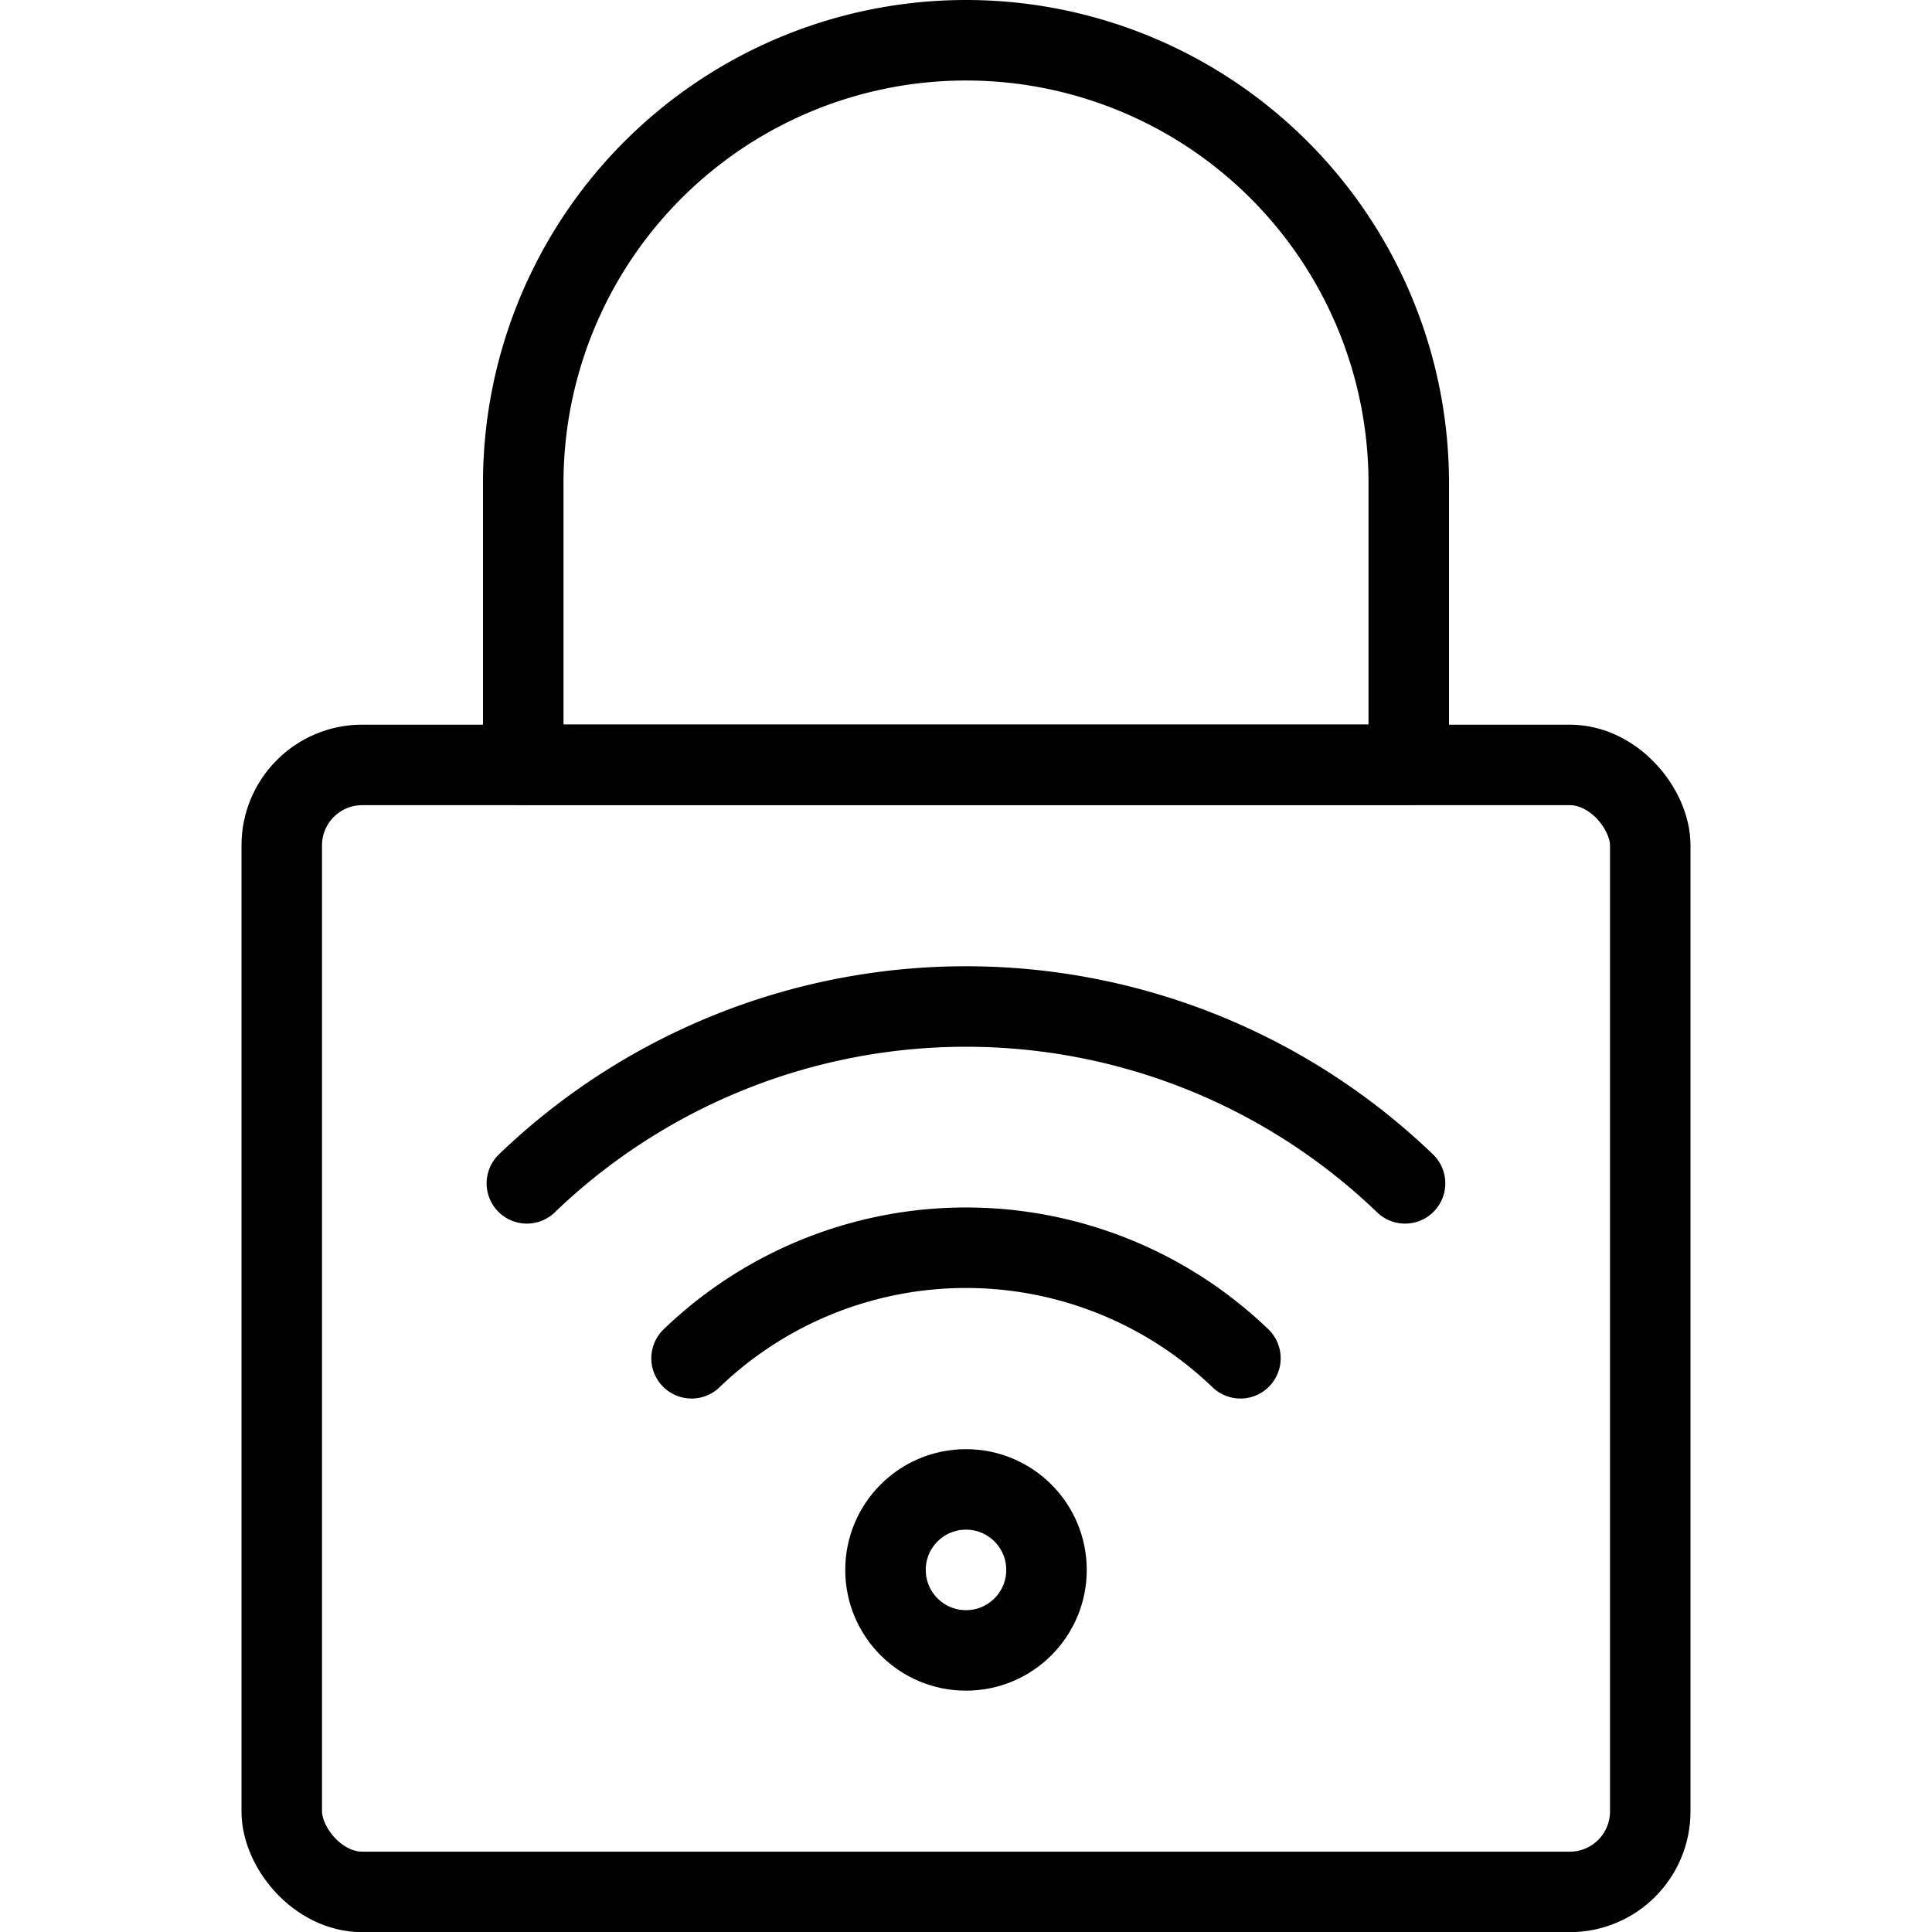 <svg xmlns="http://www.w3.org/2000/svg" viewBox="0 0 24 24"><g transform="matrix(1,0,0,1,0,0)"><defs><style>.a{fill:none;stroke:#000000;stroke-linecap:round;stroke-linejoin:round;}</style></defs><title>security-remote-lock</title><rect class="a" x="3.5" y="9.502" width="17" height="14" rx="1" ry="1"></rect><path class="a" d="M6.5,6a5.5,5.5,0,0,1,11,0V9.5H6.5Z"></path><path class="a" d="M15.409,16.873a4.918,4.918,0,0,0-6.818,0"></path><path class="a" d="M17.454,14.7a7.87,7.87,0,0,0-10.909,0"></path><circle class="a" cx="12" cy="19.502" r="1"></circle></g></svg>